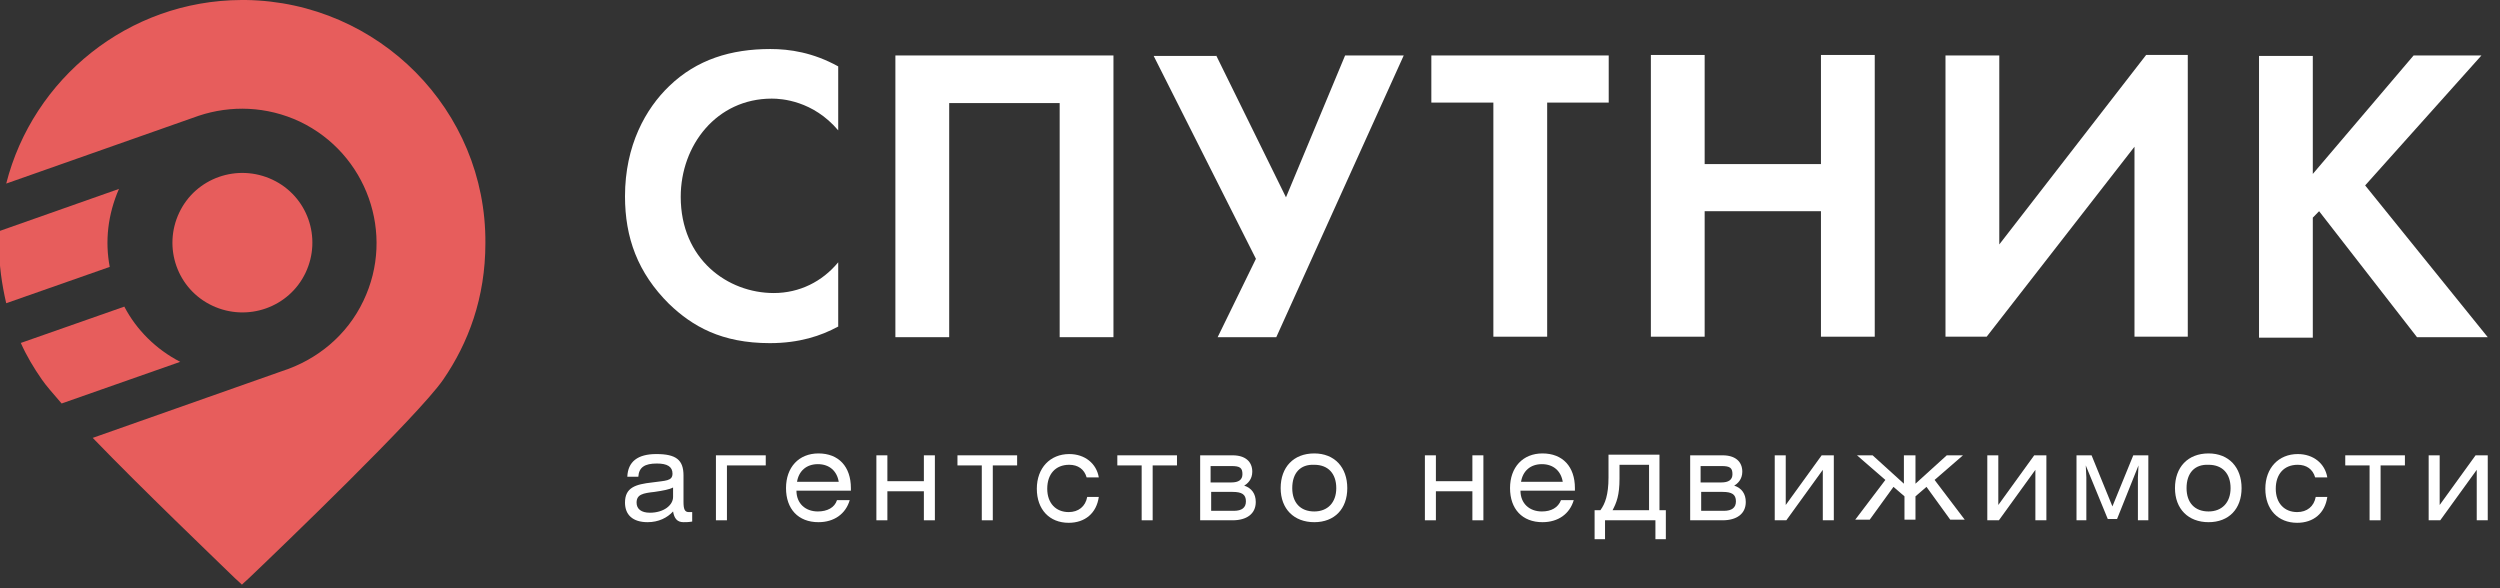 <?xml version="1.0" encoding="UTF-8"?> <svg xmlns="http://www.w3.org/2000/svg" width="204" height="48" viewBox="0 0 204 48" fill="none"><rect x="0" y="0" width="204" height="48" fill="#333333" stroke="none"/><g clip-path="url(#clip0_1977_12)"><path d="M10.144 25.02L1.697 27.984C2.173 29.051 2.768 30.04 3.402 30.949C3.719 31.423 4.314 32.095 5.028 32.925L14.704 29.526C12.721 28.498 11.135 26.917 10.144 25.02Z" fill="#E75D5C"></path><path d="M17.322 24.941C20.177 26.285 23.587 25.099 24.936 22.253C26.284 19.407 25.094 16.008 22.239 14.664C19.384 13.32 15.973 14.506 14.625 17.352C13.277 20.198 14.466 23.597 17.322 24.941Z" fill="#E75D5C"></path><path d="M20.058 0H19.701C10.461 0.04 2.688 6.403 0.507 14.98L16.211 9.447C18.828 8.577 21.763 8.656 24.46 9.921C29.932 12.53 32.272 19.091 29.655 24.546C28.306 27.391 25.848 29.368 23.032 30.277L7.566 35.731C11.69 40 17.44 45.494 19.185 47.194C19.542 47.51 19.741 47.708 19.741 47.708C19.741 47.708 19.939 47.51 20.296 47.194C22.913 44.704 34.096 33.953 36.158 30.988C38.22 27.984 39.608 24.308 39.608 19.842C39.688 8.972 30.884 0.158 20.058 0Z" fill="#E75D5C"></path><path d="M-0.048 18.854C-0.048 19.17 -0.088 19.486 -0.088 19.802C-0.088 21.581 0.15 23.202 0.507 24.743L8.954 21.779C8.557 19.684 8.795 17.51 9.707 15.415L-0.048 18.854Z" fill="#E75D5C"></path><path d="M52.843 42.61C51.614 42.61 51 41.992 51 41.014C51 39.779 51.851 39.522 53.221 39.367C54.309 39.213 54.876 39.264 54.876 38.647C54.876 38.081 54.45 37.823 53.599 37.823C52.607 37.823 52.134 38.132 52.087 38.904H51.189C51.236 37.669 52.04 37.051 53.552 37.051C55.159 37.051 55.774 37.514 55.774 38.801V40.963C55.774 41.529 55.868 41.786 56.199 41.786C56.294 41.786 56.341 41.786 56.483 41.786V42.558C56.199 42.61 55.963 42.61 55.774 42.61C55.254 42.61 55.017 42.301 54.923 41.735C54.45 42.25 53.741 42.61 52.843 42.61ZM53.41 40.139C52.465 40.242 51.945 40.345 51.945 41.014C51.945 41.529 52.323 41.838 53.032 41.838C54.167 41.838 54.923 41.22 54.923 40.551V39.779C54.639 39.934 54.119 40.036 53.41 40.139Z" fill="white"></path><path d="M62.485 37.154V37.978H59.318V42.456H58.42V37.154H62.485V37.154Z" fill="white"></path><path d="M64.99 40.036C64.99 41.066 65.699 41.735 66.739 41.735C67.495 41.735 68.109 41.426 68.299 40.809H69.338C69.007 41.941 68.062 42.61 66.786 42.61C65.132 42.61 64.139 41.529 64.139 39.831C64.139 38.132 65.179 37 66.786 37C68.44 37 69.433 38.081 69.433 39.831V40.036H64.99ZM68.44 39.316C68.299 38.441 67.684 37.875 66.739 37.875C65.794 37.875 65.179 38.441 65.037 39.316H68.44Z" fill="white"></path><path d="M72.41 39.265H75.388V37.154H76.286V42.456H75.388V40.088H72.41V42.456H71.513V37.154H72.41V39.265Z" fill="white"></path><path d="M82.997 37.154V37.978H81.012V42.456H80.114V37.978H78.129V37.154H82.997Z" fill="white"></path><path d="M88.669 38.956C88.48 38.286 87.96 37.926 87.251 37.926C86.117 37.926 85.455 38.698 85.455 39.882C85.455 41.066 86.164 41.786 87.204 41.786C88.007 41.786 88.575 41.323 88.716 40.551H89.662C89.473 41.889 88.527 42.661 87.204 42.661C85.644 42.661 84.605 41.581 84.605 39.882C84.605 38.184 85.692 37.051 87.251 37.051C88.527 37.051 89.473 37.823 89.662 38.956H88.669V38.956Z" fill="white"></path><path d="M96.042 37.154V37.978H94.057V42.456H93.159V37.978H91.174V37.154H96.042Z" fill="white"></path><path d="M97.933 37.154H100.58C101.619 37.154 102.186 37.669 102.186 38.492C102.186 39.11 101.808 39.47 101.525 39.625C102.139 39.831 102.47 40.294 102.47 40.963C102.47 41.941 101.714 42.456 100.58 42.456H97.933V37.154ZM98.831 39.367H100.485C101.052 39.367 101.383 39.162 101.383 38.698C101.383 38.184 101.194 38.029 100.485 38.029H98.784V39.367H98.831ZM98.831 41.684H100.674C101.336 41.684 101.667 41.426 101.667 40.911C101.667 40.345 101.336 40.139 100.58 40.139H98.831V41.684Z" fill="white"></path><path d="M109.938 39.831C109.938 41.529 108.898 42.61 107.244 42.61C105.589 42.61 104.502 41.529 104.502 39.831C104.502 38.132 105.542 37 107.244 37C108.898 37 109.938 38.132 109.938 39.831ZM105.448 39.831C105.448 41.014 106.109 41.735 107.244 41.735C108.331 41.735 109.04 41.014 109.04 39.831C109.04 38.647 108.378 37.926 107.244 37.926C106.109 37.875 105.448 38.595 105.448 39.831Z" fill="white"></path><path d="M117.169 39.265H120.147V37.154H121.045V42.456H120.147V40.088H117.169V42.456H116.271V37.154H117.169V39.265Z" fill="white"></path><path d="M124.07 40.036C124.07 41.066 124.779 41.735 125.819 41.735C126.575 41.735 127.142 41.426 127.378 40.809H128.418C128.087 41.941 127.142 42.61 125.866 42.61C124.212 42.61 123.219 41.529 123.219 39.831C123.219 38.132 124.259 37 125.866 37C127.52 37 128.513 38.081 128.513 39.831V40.036H124.07ZM127.52 39.316C127.378 38.441 126.764 37.875 125.819 37.875C124.873 37.875 124.259 38.441 124.117 39.316H127.52Z" fill="white"></path><path d="M135.413 37.155V41.632H135.933V44H135.082V42.456H130.97V44H130.119V41.632H130.592C130.97 41.118 131.254 40.397 131.254 38.956V37.103H135.413V37.155ZM132.152 37.978V39.059C132.152 40.397 131.915 41.015 131.585 41.632H134.562V37.927H132.152V37.978Z" fill="white"></path><path d="M137.918 37.154H140.565C141.604 37.154 142.172 37.669 142.172 38.492C142.172 39.11 141.793 39.47 141.51 39.625C142.124 39.831 142.455 40.294 142.455 40.963C142.455 41.941 141.699 42.456 140.565 42.456H137.918V37.154ZM138.816 39.367H140.47C141.037 39.367 141.368 39.162 141.368 38.698C141.368 38.184 141.179 38.029 140.47 38.029H138.769V39.367H138.816ZM138.816 41.684H140.659C141.321 41.684 141.652 41.426 141.652 40.911C141.652 40.345 141.321 40.139 140.565 40.139H138.816V41.684Z" fill="white"></path><path d="M145.669 41.272L148.647 37.154H149.639V42.456H148.741V38.338L145.764 42.456H144.818V37.154H145.716V41.272H145.669Z" fill="white"></path><path d="M156.303 37.154V39.47L158.856 37.154H160.179L157.863 39.162L160.321 42.404H159.139L157.201 39.728L156.303 40.5V42.404H155.405V40.5L154.507 39.728L152.57 42.404H151.388L153.846 39.162L151.53 37.154H152.806L155.358 39.47V37.154H156.303Z" fill="white"></path><path d="M163.015 41.272L165.992 37.154H166.985V42.456H166.087V38.338L163.109 42.456H162.164V37.154H163.062V41.272H163.015Z" fill="white"></path><path d="M170.672 37.154L172.373 41.323L174.075 37.154H175.304V42.456H174.453V38.956L174.5 37.978L172.751 42.353H171.995L170.199 37.978L170.246 38.956V42.456H169.443V37.154H170.672Z" fill="white"></path><path d="M182.913 39.831C182.913 41.529 181.873 42.61 180.219 42.61C178.565 42.61 177.478 41.529 177.478 39.831C177.478 38.132 178.517 37 180.219 37C181.873 37 182.913 38.132 182.913 39.831ZM178.423 39.831C178.423 41.014 179.085 41.735 180.219 41.735C181.306 41.735 182.015 41.014 182.015 39.831C182.015 38.647 181.353 37.926 180.219 37.926C179.085 37.875 178.423 38.595 178.423 39.831Z" fill="white"></path><path d="M188.916 38.956C188.726 38.286 188.207 37.926 187.498 37.926C186.363 37.926 185.702 38.698 185.702 39.882C185.702 41.066 186.411 41.786 187.45 41.786C188.254 41.786 188.821 41.323 188.963 40.551H189.908C189.719 41.889 188.774 42.661 187.45 42.661C185.891 42.661 184.851 41.581 184.851 39.882C184.851 38.184 185.938 37.051 187.498 37.051C188.774 37.051 189.719 37.823 189.908 38.956H188.916V38.956Z" fill="white"></path><path d="M196.241 37.154V37.978H194.256V42.456H193.358V37.978H191.373V37.154H196.241Z" fill="white"></path><path d="M199.03 41.272L202.007 37.154H203V42.456H202.102V38.338L199.124 42.456H198.179V37.154H199.077V41.272H199.03Z" fill="white"></path><path d="M68.359 26.664C67.015 27.393 65.235 28 62.823 28C58.869 28 56.496 26.624 54.598 24.803C52.028 22.253 51 19.379 51 16.02C51 11.852 52.7 8.857 54.598 7.035C56.852 4.85 59.66 4 62.863 4C64.444 4 66.342 4.283 68.398 5.417V10.637C66.342 8.209 63.772 8.047 62.981 8.047C58.474 8.047 55.547 11.852 55.547 16.061C55.547 21.16 59.383 23.912 63.139 23.912C65.235 23.912 67.094 22.982 68.398 21.403V26.664H68.359Z" fill="white"></path><path d="M90.858 4.526V27.514H86.469V8.411H77.454V27.514H73.064V4.526H90.858V4.526Z" fill="white"></path><path d="M99.241 4.526L104.936 16.101L109.76 4.526H114.544L104.145 27.514H99.36L102.484 21.12L94.141 4.566H99.241V4.526Z" fill="white"></path><path d="M126.249 8.371V27.474H121.859V8.371H116.798V4.526H131.271V8.371H126.249V8.371Z" fill="white"></path><path d="M139.1 13.389H148.59V4.485H152.979V27.474H148.59V17.234H139.1V27.474H134.711V4.485H139.1V13.389V13.389Z" fill="white"></path><path d="M175.123 4.485L163.142 19.946V4.526H158.752V27.474H162.113L174.174 11.973V27.474H178.523V4.485H175.123Z" fill="white"></path><path d="M188.686 14.239L196.95 4.526H202.486L192.996 15.13L203 27.514H197.227L189.239 17.234L188.725 17.76V27.555H184.336V4.566H188.725V14.239H188.686Z" fill="white"></path></g><defs><clipPath id="clip0_1977_12"><rect width="204" height="48" fill="white"></rect></clipPath></defs></svg> 